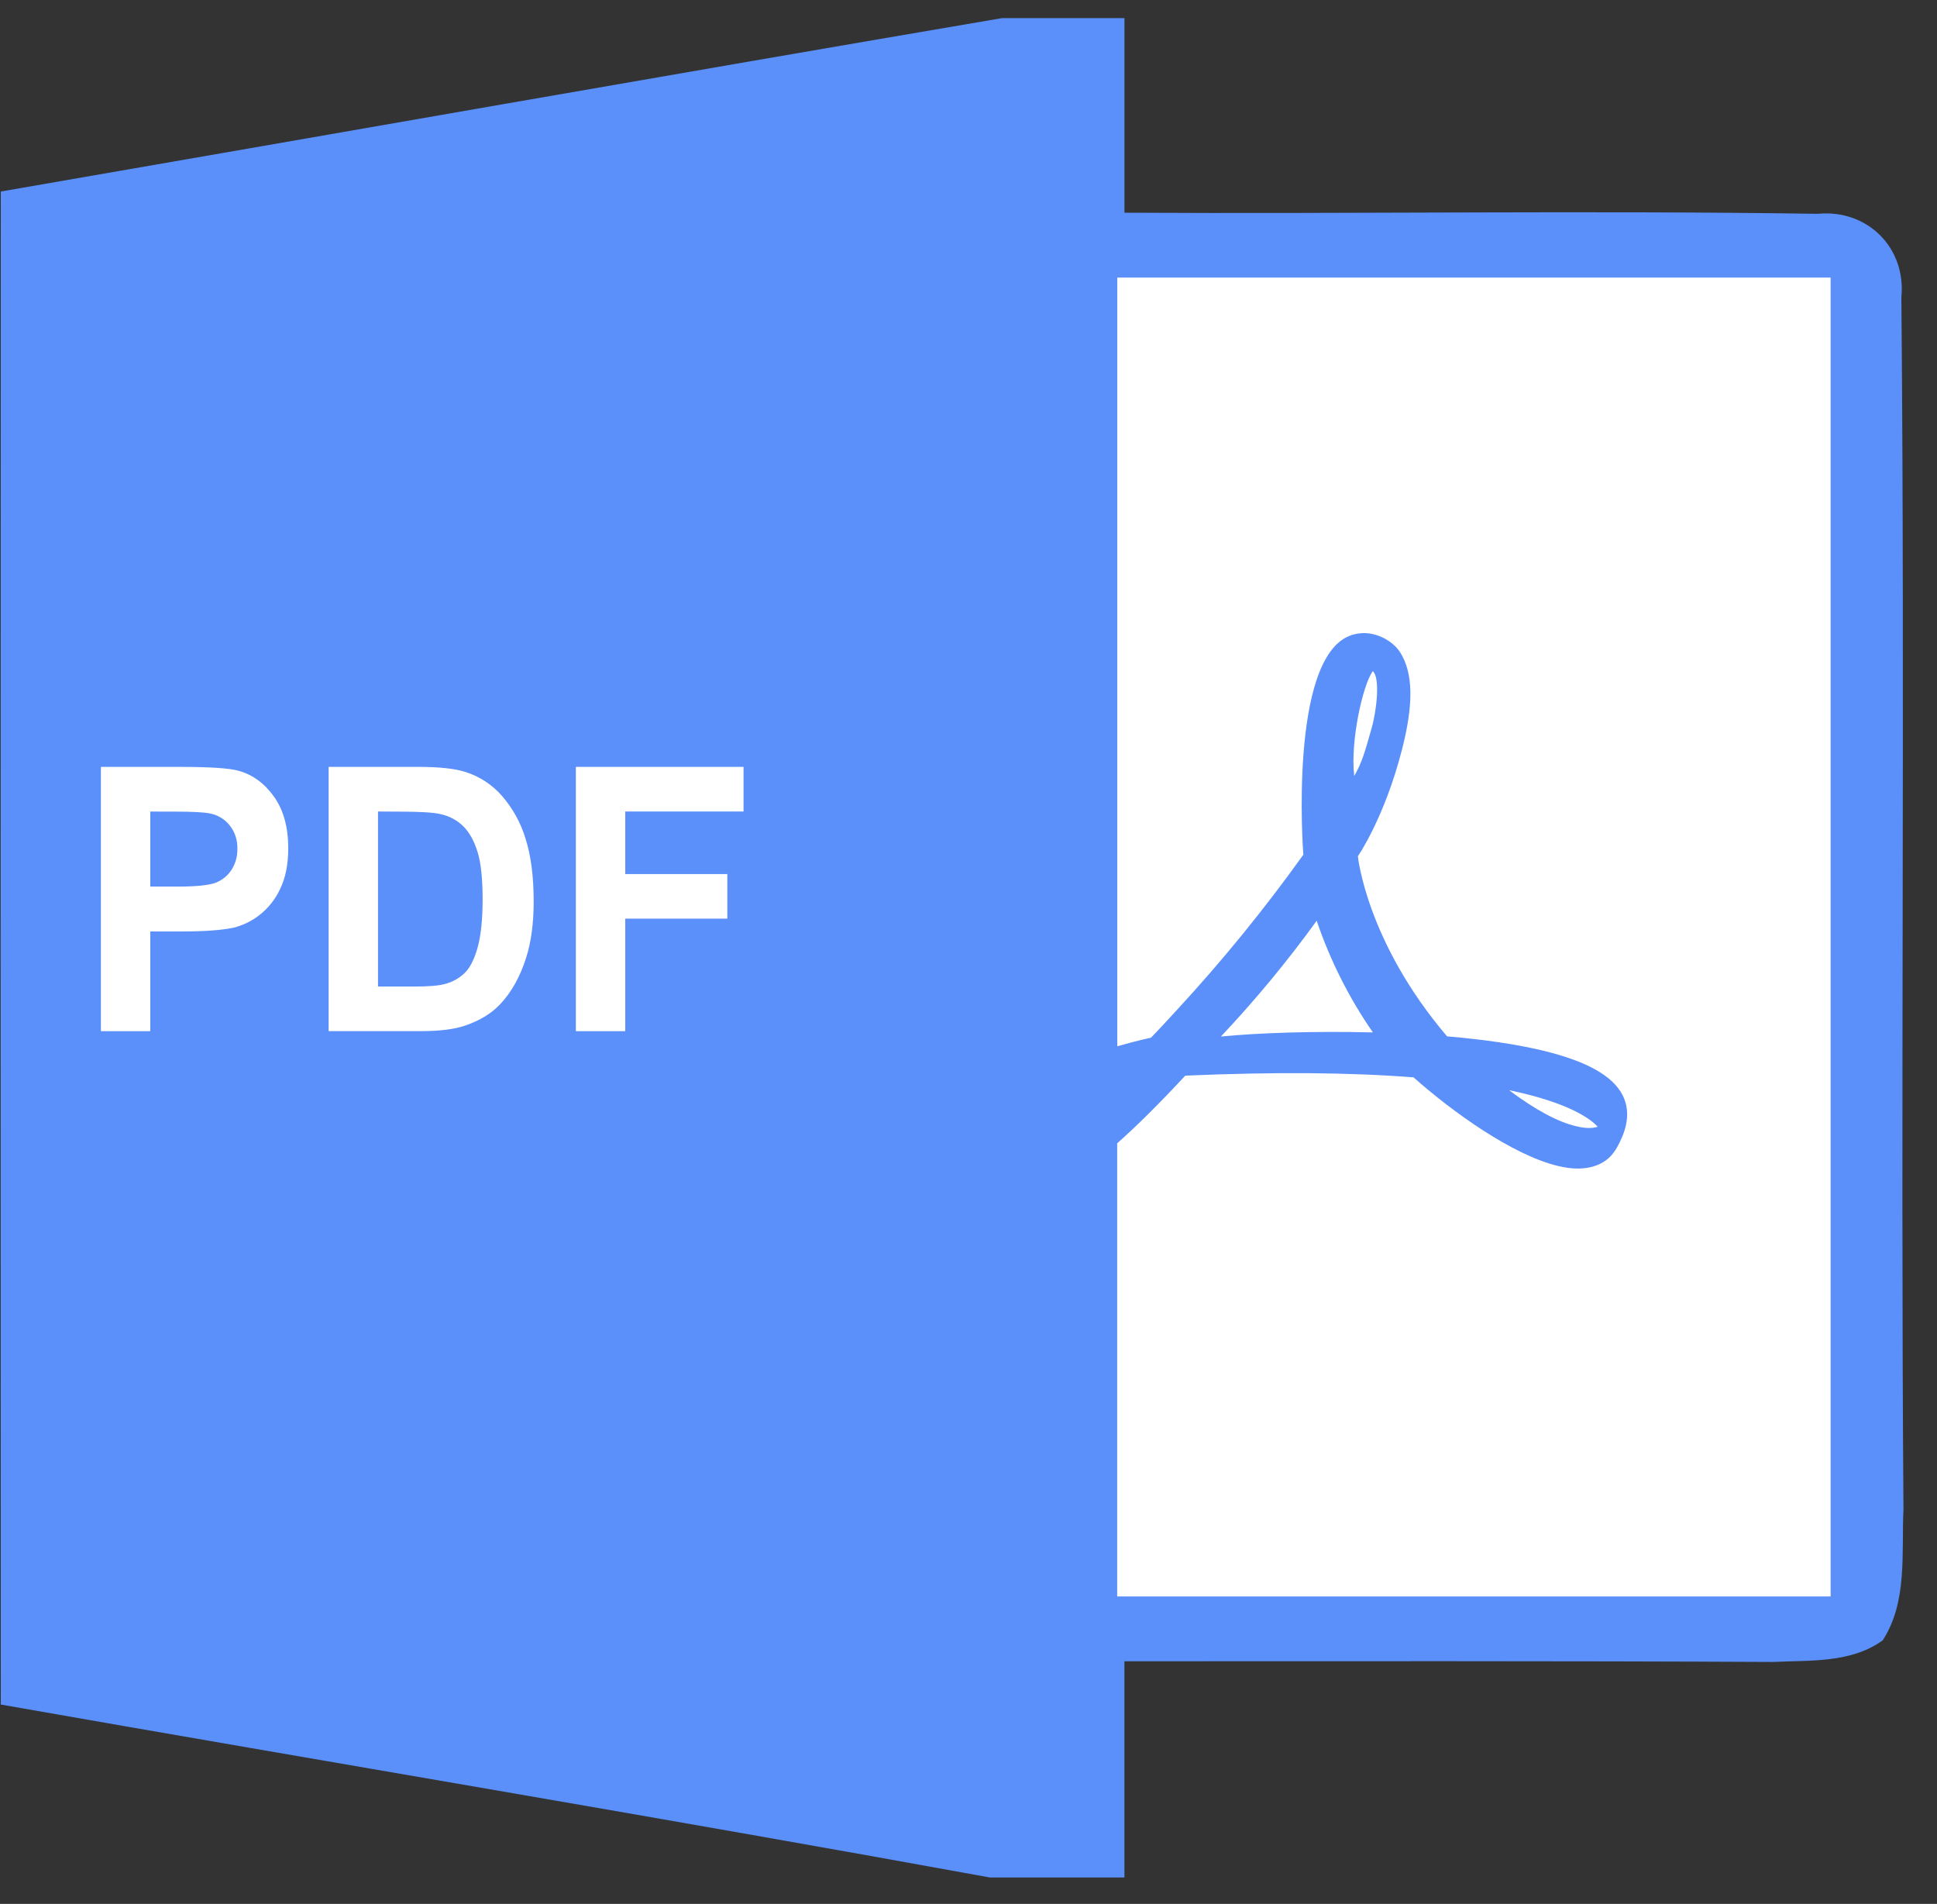 <?xml version="1.0" encoding="UTF-8"?>
<svg width="58px" height="57px" viewBox="0 0 58 57" version="1.1" xmlns="http://www.w3.org/2000/svg" xmlns:xlink="http://www.w3.org/1999/xlink">
    <rect x="0" y="0" width="58" height="57" fill="#333333" stroke="none"/>
    <title>pdf</title>
    <g id="页面-1" stroke="none" stroke-width="1" fill="none" fillRule="evenodd">
        <g id="AI课堂" transform="translate(-484, -1686)" fillRule="nonzero">
            <g id="数据状态说明" transform="translate(0, 1483)">
                <g id="编组-5" transform="translate(438.5, 203.5)">
                    <g id="pdf" transform="translate(45.5, 0)">
                        <path d="M30.001,0.043 L33.67,0.043 L33.67,5.868 C40.59,5.907 47.516,5.797 54.428,5.901 C55.917,5.758 57.082,6.918 56.933,8.405 C57.043,20.497 56.907,32.594 56.996,44.692 C56.933,46 57.124,47.45 56.375,48.608 C55.43,49.294 54.2,49.203 53.094,49.256 C46.621,49.223 40.148,49.236 33.669,49.236 L33.669,55.709 L29.644,55.709 C19.777,53.91 9.895,52.266 0.024,50.531 C0.018,35.43 0.018,20.331 0.024,5.234 C10.012,3.506 20,1.745 30.001,0.043 Z" id="路径" fill="#5B8FF9"></path>
                        <path d="M3.021,30.371 L3.021,22.459 L5.394,22.459 C6.294,22.459 6.88,22.499 7.153,22.578 C7.572,22.697 7.924,22.955 8.206,23.353 C8.489,23.75 8.631,24.264 8.631,24.894 C8.631,25.379 8.549,25.787 8.386,26.118 C8.244,26.424 8.031,26.691 7.764,26.899 C7.537,27.076 7.275,27.203 6.995,27.273 C6.641,27.348 6.13,27.386 5.461,27.386 L4.5,27.386 L4.5,30.371 L3.021,30.371 Z M4.5,23.797 L4.5,26.043 L5.309,26.043 C5.892,26.043 6.282,26.001 6.478,25.919 C6.669,25.841 6.83,25.705 6.94,25.53 C7.054,25.346 7.112,25.132 7.107,24.915 C7.117,24.657 7.034,24.404 6.872,24.203 C6.722,24.019 6.512,23.895 6.278,23.852 C6.101,23.816 5.746,23.798 5.214,23.798 L4.5,23.797 Z M9.84,22.459 L12.543,22.459 C13.152,22.459 13.617,22.51 13.937,22.611 C14.365,22.747 14.747,22.998 15.04,23.338 C15.361,23.711 15.599,24.148 15.74,24.619 C15.9,25.125 15.98,25.748 15.98,26.489 C15.98,27.14 15.905,27.701 15.755,28.172 C15.572,28.748 15.31,29.214 14.97,29.571 C14.716,29.841 14.37,30.052 13.932,30.203 C13.605,30.315 13.169,30.37 12.623,30.37 L9.84,30.37 L9.84,22.459 Z M11.319,23.795 L11.319,29.035 L12.423,29.035 C12.836,29.035 13.134,29.01 13.318,28.96 C13.542,28.904 13.747,28.79 13.914,28.631 C14.072,28.476 14.201,28.222 14.301,27.868 C14.4,27.514 14.451,27.031 14.451,26.419 C14.451,25.807 14.401,25.338 14.301,25.01 C14.2,24.682 14.061,24.428 13.882,24.247 C13.694,24.059 13.456,23.93 13.197,23.875 C12.99,23.824 12.585,23.799 11.983,23.799 L11.319,23.795 Z M17.243,30.371 L17.243,22.459 L22.264,22.459 L22.264,23.795 L18.722,23.795 L18.722,25.668 L21.779,25.668 L21.779,27.003 L18.722,27.003 L18.722,30.371 L17.243,30.371 Z" id="形状" fill="#FFFFFF"></path>
                        <path d="M47.84,33.232 C47.779,33.166 47.712,33.106 47.64,33.053 C47.344,32.829 46.741,32.502 45.551,32.219 C45.433,32.191 45.31,32.163 45.184,32.137 C45.974,32.727 46.647,33.091 47.2,33.218 C47.531,33.301 47.733,33.269 47.84,33.232 L47.84,33.232 Z M41.07,21.303 C41.225,20.761 41.33,19.789 41.107,19.593 L41.103,19.598 C40.804,20.011 40.426,21.708 40.551,22.732 C40.789,22.31 40.864,22.028 41.07,21.303 L41.07,21.303 Z M41.109,30.409 C40.395,29.378 39.829,28.253 39.426,27.065 C38.546,28.282 37.588,29.44 36.557,30.532 C37.638,30.425 39.351,30.364 41.109,30.409 L41.109,30.409 Z" id="形状" fill="#FFFFFF"></path>
                        <path d="M33.455,7.81 L33.455,30.824 C34.053,30.653 34.466,30.566 34.466,30.566 C34.824,30.193 34.784,30.228 35.214,29.765 C36.581,28.287 37.854,26.726 39.026,25.089 C39.014,24.939 38.603,19.295 40.389,18.544 C40.624,18.447 40.883,18.428 41.129,18.489 C41.456,18.567 41.765,18.778 41.924,19.027 C42.327,19.667 42.32,20.602 41.988,21.911 C41.461,23.982 40.659,25.135 40.659,25.135 C40.659,25.135 40.913,27.69 43.33,30.527 C44.439,30.621 45.394,30.762 46.168,30.946 C47.5,31.264 48.292,31.704 48.589,32.294 C48.756,32.627 48.779,33.038 48.578,33.522 C48.377,34.007 48.173,34.247 47.803,34.39 C47.492,34.509 47.103,34.517 46.65,34.406 C45.294,34.083 43.496,32.793 42.326,31.754 C40.432,31.605 38.134,31.588 35.491,31.703 C34.705,32.547 34.026,33.222 33.452,33.728 L33.452,47.295 L54.815,47.295 L54.815,7.81 L33.455,7.81 Z" id="路径" fill="#FFFFFF"></path>
                    </g>
                </g>
            </g>
        </g>
    </g>
</svg>